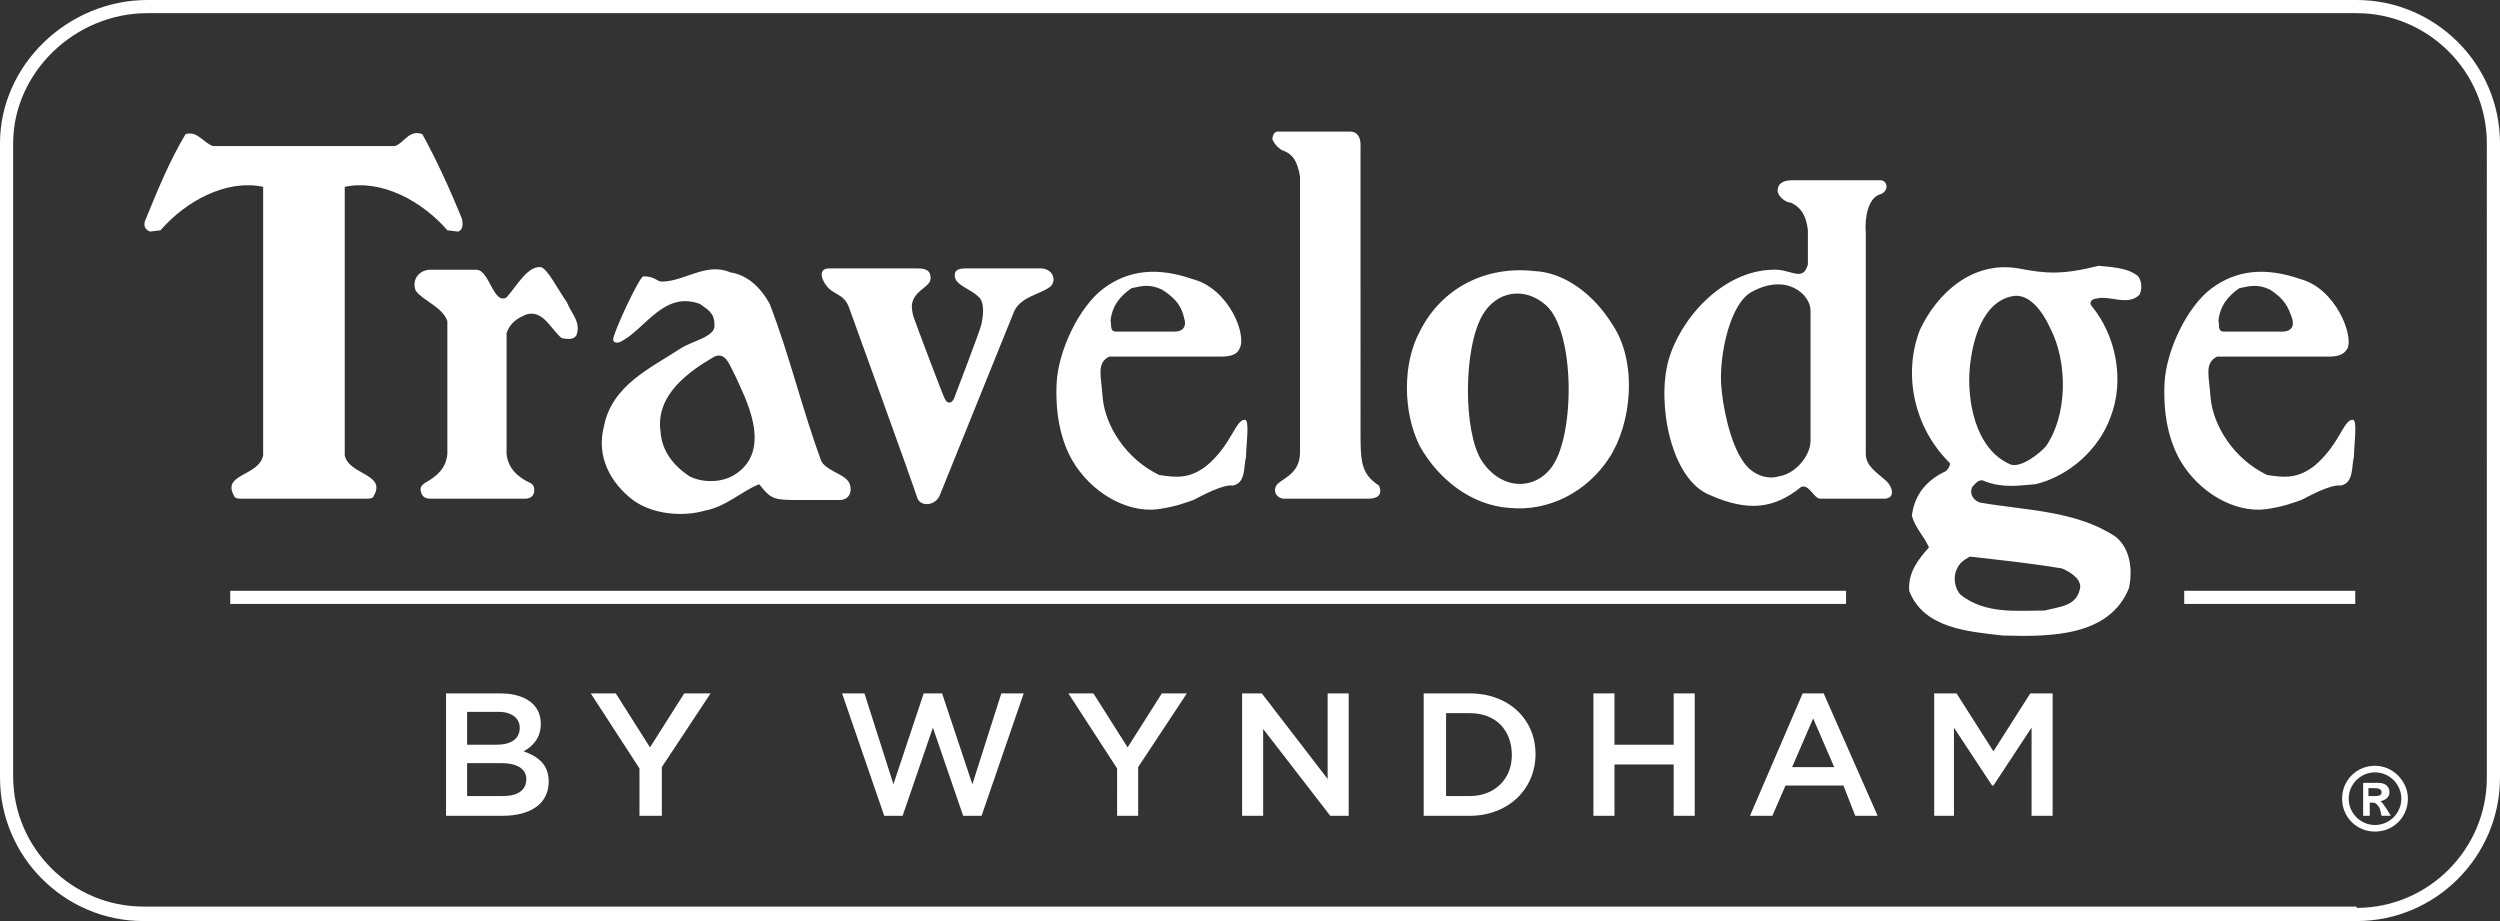 <?xml version="1.0" encoding="utf-8"?>
<!-- Generator: Adobe Illustrator 22.1.0, SVG Export Plug-In . SVG Version: 6.00 Build 0)  -->
<svg version="1.1" id="Layer_1" xmlns="http://www.w3.org/2000/svg" xmlns:xlink="http://www.w3.org/1999/xlink" x="0px" y="0px"
	 viewBox="0 0 190 70" style="enable-background:new 0 0 190 70;" xml:space="preserve">
<rect x="0" y="0" width="190" height="70" fill="#333333" stroke="none"/>
<style type="text/css">
	.st0{fill:#FFFFFF;}
</style>
<path class="st0" d="M190,59.1c0,6-4.9,10.9-10.9,10.9H10.9C4.9,70,0,65.1,0,59.1V10.9C0,4.9,5.2,0,11.2,0h167.9
	c6,0,10.9,4.9,10.9,10.9V59.1z M179.1,69c5.5,0,9.9-4.5,9.9-9.9V10.9c0-5.5-4.5-9.9-9.9-9.9H11.2C5.7,1,1,5.5,1,10.9v48.1
	c0,5.5,4.5,9.9,9.9,9.9H179.1z M33.9,62h4.3c2.1,0,3.5-0.9,3.5-2.6v0c0-1.3-0.8-1.9-1.9-2.3c0.7-0.4,1.3-1,1.3-2.1v0
	c0-0.6-0.2-1.1-0.6-1.5c-0.5-0.5-1.4-0.8-2.4-0.8h-4.2V62z M39.5,55.3c0,0.9-0.7,1.3-1.8,1.3h-2.2v-2.5h2.4
	C38.9,54.1,39.5,54.6,39.5,55.3L39.5,55.3z M40,59.2L40,59.2c0,0.9-0.7,1.3-1.8,1.3h-2.7V58h2.6C39.4,58,40,58.5,40,59.2z M67.2,62
	h1.4l2.3-6.7l2.3,6.7h1.4l3.2-9.3h-1.7l-2.2,6.9l-2.3-6.9h-1.4l-2.3,6.9l-2.2-6.9H64L67.2,62z M84.8,62h1.7v-3.7l3.7-5.6h-1.9
	l-2.6,4.1l-2.6-4.1h-1.9l3.7,5.7V62z M48.6,62h1.7v-3.7l3.7-5.6H52l-2.6,4.1l-2.6-4.1h-1.9l3.7,5.7V62z M94.4,62H96v-6.6l5.1,6.6
	h1.4v-9.3h-1.6v6.5l-5-6.5h-1.5V62z M108.2,62h3.5c2.9,0,5-2,5-4.7v0c0-2.6-2-4.6-5-4.6h-3.5V62z M111.7,54.2c2,0,3.2,1.3,3.2,3.2v0
	c0,1.8-1.3,3.1-3.2,3.1h-1.8v-6.3H111.7z M121.1,62h1.6v-3.9h4.5V62h1.6v-9.3h-1.6v3.9h-4.5v-3.9h-1.6V62z M133,62h1.7l1-2.3h4.4
	L141,62h1.7l-4.1-9.3H137L133,62z M136.2,58.3l1.6-3.7l1.6,3.7H136.2z M146.9,62h1.6v-6.7l2.9,4.4h0.1l2.9-4.4V62h1.6v-9.3h-1.7
	l-2.8,4.4l-2.8-4.4h-1.7V62z M181.7,62l-0.3-0.5c-0.3-0.4-0.3-0.5-0.5-0.6v0c0.4-0.1,0.7-0.3,0.7-0.7c0-0.4-0.3-0.7-0.8-0.7h-1.2V62
	h0.5v-1h0.1c0.2,0,0.3,0,0.4,0.1s0.3,0.3,0.3,0.5L181,62H181.7z M180,60.6v-0.7h0.5c0.3,0,0.5,0.1,0.5,0.3c0,0.2-0.1,0.3-0.5,0.3
	H180z M180.5,58.7c1.1,0,2,0.9,2,2c0,1.1-0.9,2-2,2c-1.1,0-2-0.9-2-2C178.5,59.6,179.4,58.7,180.5,58.7z M180.5,58.2
	c-1.4,0-2.5,1.1-2.5,2.5c0,1.4,1.1,2.5,2.5,2.5c1.4,0,2.5-1.1,2.5-2.5C183,59.4,181.9,58.2,180.5,58.2z M97.1,10
	c-0.3,0-0.4,0.4-0.4,0.6c0.2,0.4,0.4,0.6,0.7,0.8c0.9,0.3,1.2,0.9,1.4,2l0,21c0,1.7-1.5,2-1.8,2.5c-0.3,0.5,0.1,1,0.6,1l6.4,0
	c0.7,0,1.1-0.3,0.8-1c-1.4-0.9-1.4-1.9-1.4-4.2V11.1c0,0,0.1-1.1-0.8-1.1H97.1z M18.3,37.9c-0.5,0-0.5-0.2-0.5-0.2
	c-1-1.7,1.9-1.5,2.2-3.1c0,0,0-20.4,0-20.4c-2.8-0.6-5.9,1.1-7.8,3.3l-0.8,0.1c-0.5-0.2-0.5-0.6-0.3-1c0.9-2.2,1.8-4.4,3-6.4
	c0.9-0.3,1.4,0.7,2.1,0.9c0,0,13.8,0,13.8,0c0.7-0.2,1.1-1.3,2.1-0.9c1.1,2,2.1,4.2,3,6.4c0.1,0.4,0.1,0.9-0.3,1l-0.8-0.1
	c-1.9-2.2-5-3.9-7.8-3.3c0,0.1,0,20.4,0,20.4c0.3,1.5,3.2,1.4,2.2,3.1c0,0,0,0.2-0.5,0.2H18.3z M32.7,37.9c-0.3,0-0.6-0.1-0.7-0.5
	c-0.1-0.3,0-0.5,0.3-0.7c0.9-0.5,1.6-1.1,1.7-2.2c0,0,0-10,0-10.1c-0.4-1.1-1.8-1.5-2.4-2.3c-0.3-0.7,0.1-1.5,1-1.6c0,0,3.6,0,3.6,0
	c1,0,1.3,2.7,2.3,2.1c0.8-0.9,1.6-2.4,2.6-2.3c0.5,0.1,1.3,1.7,2,2.7c0.3,0.8,1.1,1.5,0.7,2.5c-0.2,0.3-0.6,0.3-1.1,0.2
	c-0.8-0.6-1.4-2.2-2.7-1.8c-0.7,0.3-1.2,0.6-1.5,1.4c0,0.1,0,9.2,0,9.2c0.1,1.1,0.9,1.8,1.8,2.2c0.3,0.2,0.3,0.3,0.3,0.7
	c-0.1,0.4-0.4,0.5-0.7,0.5H32.7z M172.5,22c-0.9-0.4-1.4-0.3-2.3-0.1c-0.9,0.6-1.5,1.4-1.6,2.5c0.1,0.2-0.1,0.8,0.4,0.8
	c0,0,4.4,0,4.5,0c0.6,0,0.9-0.4,0.7-1C173.9,23.3,173.6,22.7,172.5,22 M178.4,26.5c-0.3,0.5-0.8,0.6-1.4,0.6c0,0-8.5,0-8.5,0
	c-1,0.5-0.6,1.5-0.5,3.1c0.2,2.2,1.8,4.7,4.3,5.9c1.3,0.2,2.3,0.3,3.6-0.7c1.9-1.6,2.2-3.5,2.9-3.5c0.4,0,0.1,1.9,0.1,2.8
	c-0.2,0.8,0,2-1,2.2c-0.8-0.1-2.4,0.8-3,1.1c-0.6,0.2-1.3,0.5-2.7,0.7c-2.4,0.3-5.1-1.3-6.5-3.7c-0.8-1.4-1.3-3.3-1.2-5.8
	c0.1-2.5,1.7-5.9,3.6-7.3c1.9-1.4,4.1-1.6,6.7-0.7C177.5,21.9,178.9,25.5,178.4,26.5 M132.5,35.1c0.6,0.9,1.7,1.4,2.7,1.1
	c1.3-0.2,2.4-1.6,2.4-2.7l0-9.9c0-1.2-1.8-2.9-4.5-1.4c-1.6,0.9-2.4,4.6-2.3,6.9C130.9,30.9,131.5,33.7,132.5,35.1 M141.8,34.5
	c0,1,1,1.5,1.6,2.1c0.5,0.5,0.6,1.3-0.2,1.3h-4.9c-0.5-0.1-0.8-1.1-1.4-0.9c-2.1,1.7-4.1,1.9-7,0.6c-2.9-1.2-4-6.9-3.1-10.2
	c0.9-3.2,4.1-6.8,7.9-6.9c1.4-0.1,2.3,1,2.7-0.4l0-2.6c-0.1-0.9-0.4-1.7-1.3-2.1c-0.4,0-1-0.5-1-0.9c0-0.6,0.5-0.8,1.1-0.8
	c0,0,6.7,0,6.7,0c0.6,0,0.7,0.9-0.1,1.1c-0.8,0.3-1.1,1.7-1,2.9L141.8,34.5z M112.7,23.9c-1.5,2.5-1.5,8.9-0.1,11.1
	c1.5,2.3,4.1,2.3,5.4,0.4c1.7-2.5,1.7-10.2-0.5-12.2C115.8,21.7,113.7,22.2,112.7,23.9 M122.5,24.6c2,2.9,1.5,7.6-0.2,10.2
	c-1.7,2.6-4.6,4.1-7.6,3.8c-2.9-0.2-5.4-2.2-6.8-4.7c-1.3-2.6-1.3-6.3,0-8.7c1.7-3.4,5.1-5,8.7-4.6C119,20.7,121.2,22.5,122.5,24.6
	 M54.3,27.1c-1.9,1.1-4.5,2.9-4.1,5.7c0.1,1.5,1,2.6,2.2,3.4c1,0.5,2.4,0.5,3.4-0.1c3.1-1.9,0.7-6.1,0.1-7.5
	C55.5,27.9,55.2,26.7,54.3,27.1 M58.5,23.1c1.5,3.9,2.5,8.1,3.9,11.9c0.3,0.7,1.6,1,2,1.5c0.4,0.4,0.4,1.5-0.6,1.5
	c-0.4,0-3.4,0-3.5,0c-1.6,0-1.8-0.2-2.6-1.2c-1.3,0.5-2.5,1.7-4.1,2c-1.7,0.5-4,0.3-5.5-0.8c-1.7-1.3-2.8-3.3-2.2-5.6
	c0.6-3.1,3.5-4.4,5.8-5.9c0.9-0.6,2.7-0.9,2.6-1.8c0-1-0.6-1.2-1.1-1.6c-2.7-1-4.1,1.8-5.9,2.8c-0.3,0.2-0.7,0.2-0.7-0.1
	c0-0.5,2-4.8,2.3-4.8c0.9,0,1,0.4,1.4,0.4c1.7,0,3.4-1.5,5.2-0.7C56.9,20.9,57.9,22,58.5,23.1 M79.8,21.8c-0.8,0.6-2.1,0.7-2.7,1.8
	l-5.7,14.1c-0.4,0.8-1.5,0.8-1.7,0.1c-0.2-0.7-5.2-14.5-5.2-14.5c-0.4-1-1.2-0.9-1.7-1.6c-0.4-0.5-0.6-1.3,0.2-1.3
	c0.4,0,6.5,0,6.7,0c0.3,0,0.9,0,1,0.5c0.2,0.8-0.7,0.9-1.2,1.7c-0.3,0.5-0.2,0.9-0.1,1.4c0.2,0.6,2.2,5.9,2.4,6.3
	c0.2,0.4,0.5,0.4,0.7,0c0,0,2-5.2,2.1-5.7c0.1-0.5,0.3-1.7-0.3-2.1c-0.6-0.6-2-0.9-1.7-1.8c0.1-0.2,0.3-0.3,0.8-0.3
	c0.3,0,5.8,0,5.8,0C80.1,20.5,80.3,21.4,79.8,21.8 M149.7,42.3c-0.5,0.3-0.8,0.5-1,1c-0.3,0.6-0.1,1.5,0.3,1.9
	c1.9,1.5,4.3,1.2,6.4,1.2c1.1-0.3,2.5-0.3,2.7-1.8c0-0.7-0.9-1.2-1.4-1.4C154.3,42.8,152.3,42.6,149.7,42.3 M153,22.5
	c-2.3,0.4-3.1,3.3-3.3,5.5c-0.2,2.2,0.3,6.1,3.1,7.3c0.8,0.3,2.3-0.9,2.7-1.4c1.6-2.3,1.7-6.3,0.3-9C155.2,23.6,154.2,22.3,153,22.5
	 M162.5,21c0.3,0.4,0.3,1,0.1,1.4c-0.9,0.9-2.3,0-3.3,0.3c-0.3,0-0.6,0.3-0.3,0.6c1.8,2.2,2.5,5.6,1.4,8.4c-0.9,2.5-3.2,4.5-5.7,5.1
	c-1.3,0.1-2.4,0.3-3.8-0.2c-0.5-0.3-0.8,0.2-1,0.4c-0.3,0.6,0.2,1.1,0.6,1.2c3.5,0.6,7.3,0.6,10.3,2.6c1.1,0.9,1.3,2.5,1,3.9
	c-1.5,3.7-6,3.7-9.6,3.6c-2.5-0.3-6-0.5-7.1-3.4c-0.1-1.4,0.7-2.4,1.5-3.3c-0.4-0.9-1-1.4-1.3-2.4c0.2-1.6,1.1-2.7,2.6-3.4
	c0,0,0.5-0.5,0.2-0.7c-2.6-2.6-3.5-6.6-2.2-10c1.3-2.8,4-5.3,7.5-4.7c2.1,0.4,3.3,0.5,6.1-0.2C160.3,20.3,161.7,20.3,162.5,21
	 M88.3,22c-0.9-0.4-1.4-0.3-2.3-0.1c-0.9,0.6-1.5,1.4-1.6,2.5c0.1,0.2-0.1,0.8,0.4,0.8c0,0,4.4,0,4.5,0c0.6,0,0.9-0.4,0.7-1
	C89.8,23.3,89.4,22.7,88.3,22 M94.2,26.5c-0.2,0.5-0.8,0.6-1.4,0.6c0,0-8.5,0-8.5,0c-1,0.5-0.6,1.5-0.5,3.1c0.2,2.2,1.8,4.7,4.3,5.9
	c1.3,0.2,2.3,0.3,3.6-0.7c1.9-1.6,2.2-3.5,2.9-3.5c0.4,0,0.1,1.9,0.1,2.8c-0.2,0.8,0,2-1,2.2c-0.8-0.1-2.4,0.8-3,1.1
	c-0.6,0.2-1.3,0.5-2.7,0.7c-2.4,0.3-5.1-1.3-6.5-3.7c-0.8-1.4-1.3-3.3-1.2-5.8c0.1-2.5,1.7-5.9,3.6-7.3c1.9-1.4,4.1-1.6,6.7-0.7
	C93.4,21.9,94.8,25.5,94.2,26.5 M140.3,44.9H17.5v1h122.8V44.9z M179,45.9h-13v-1h13V45.9z"/>
</svg>
